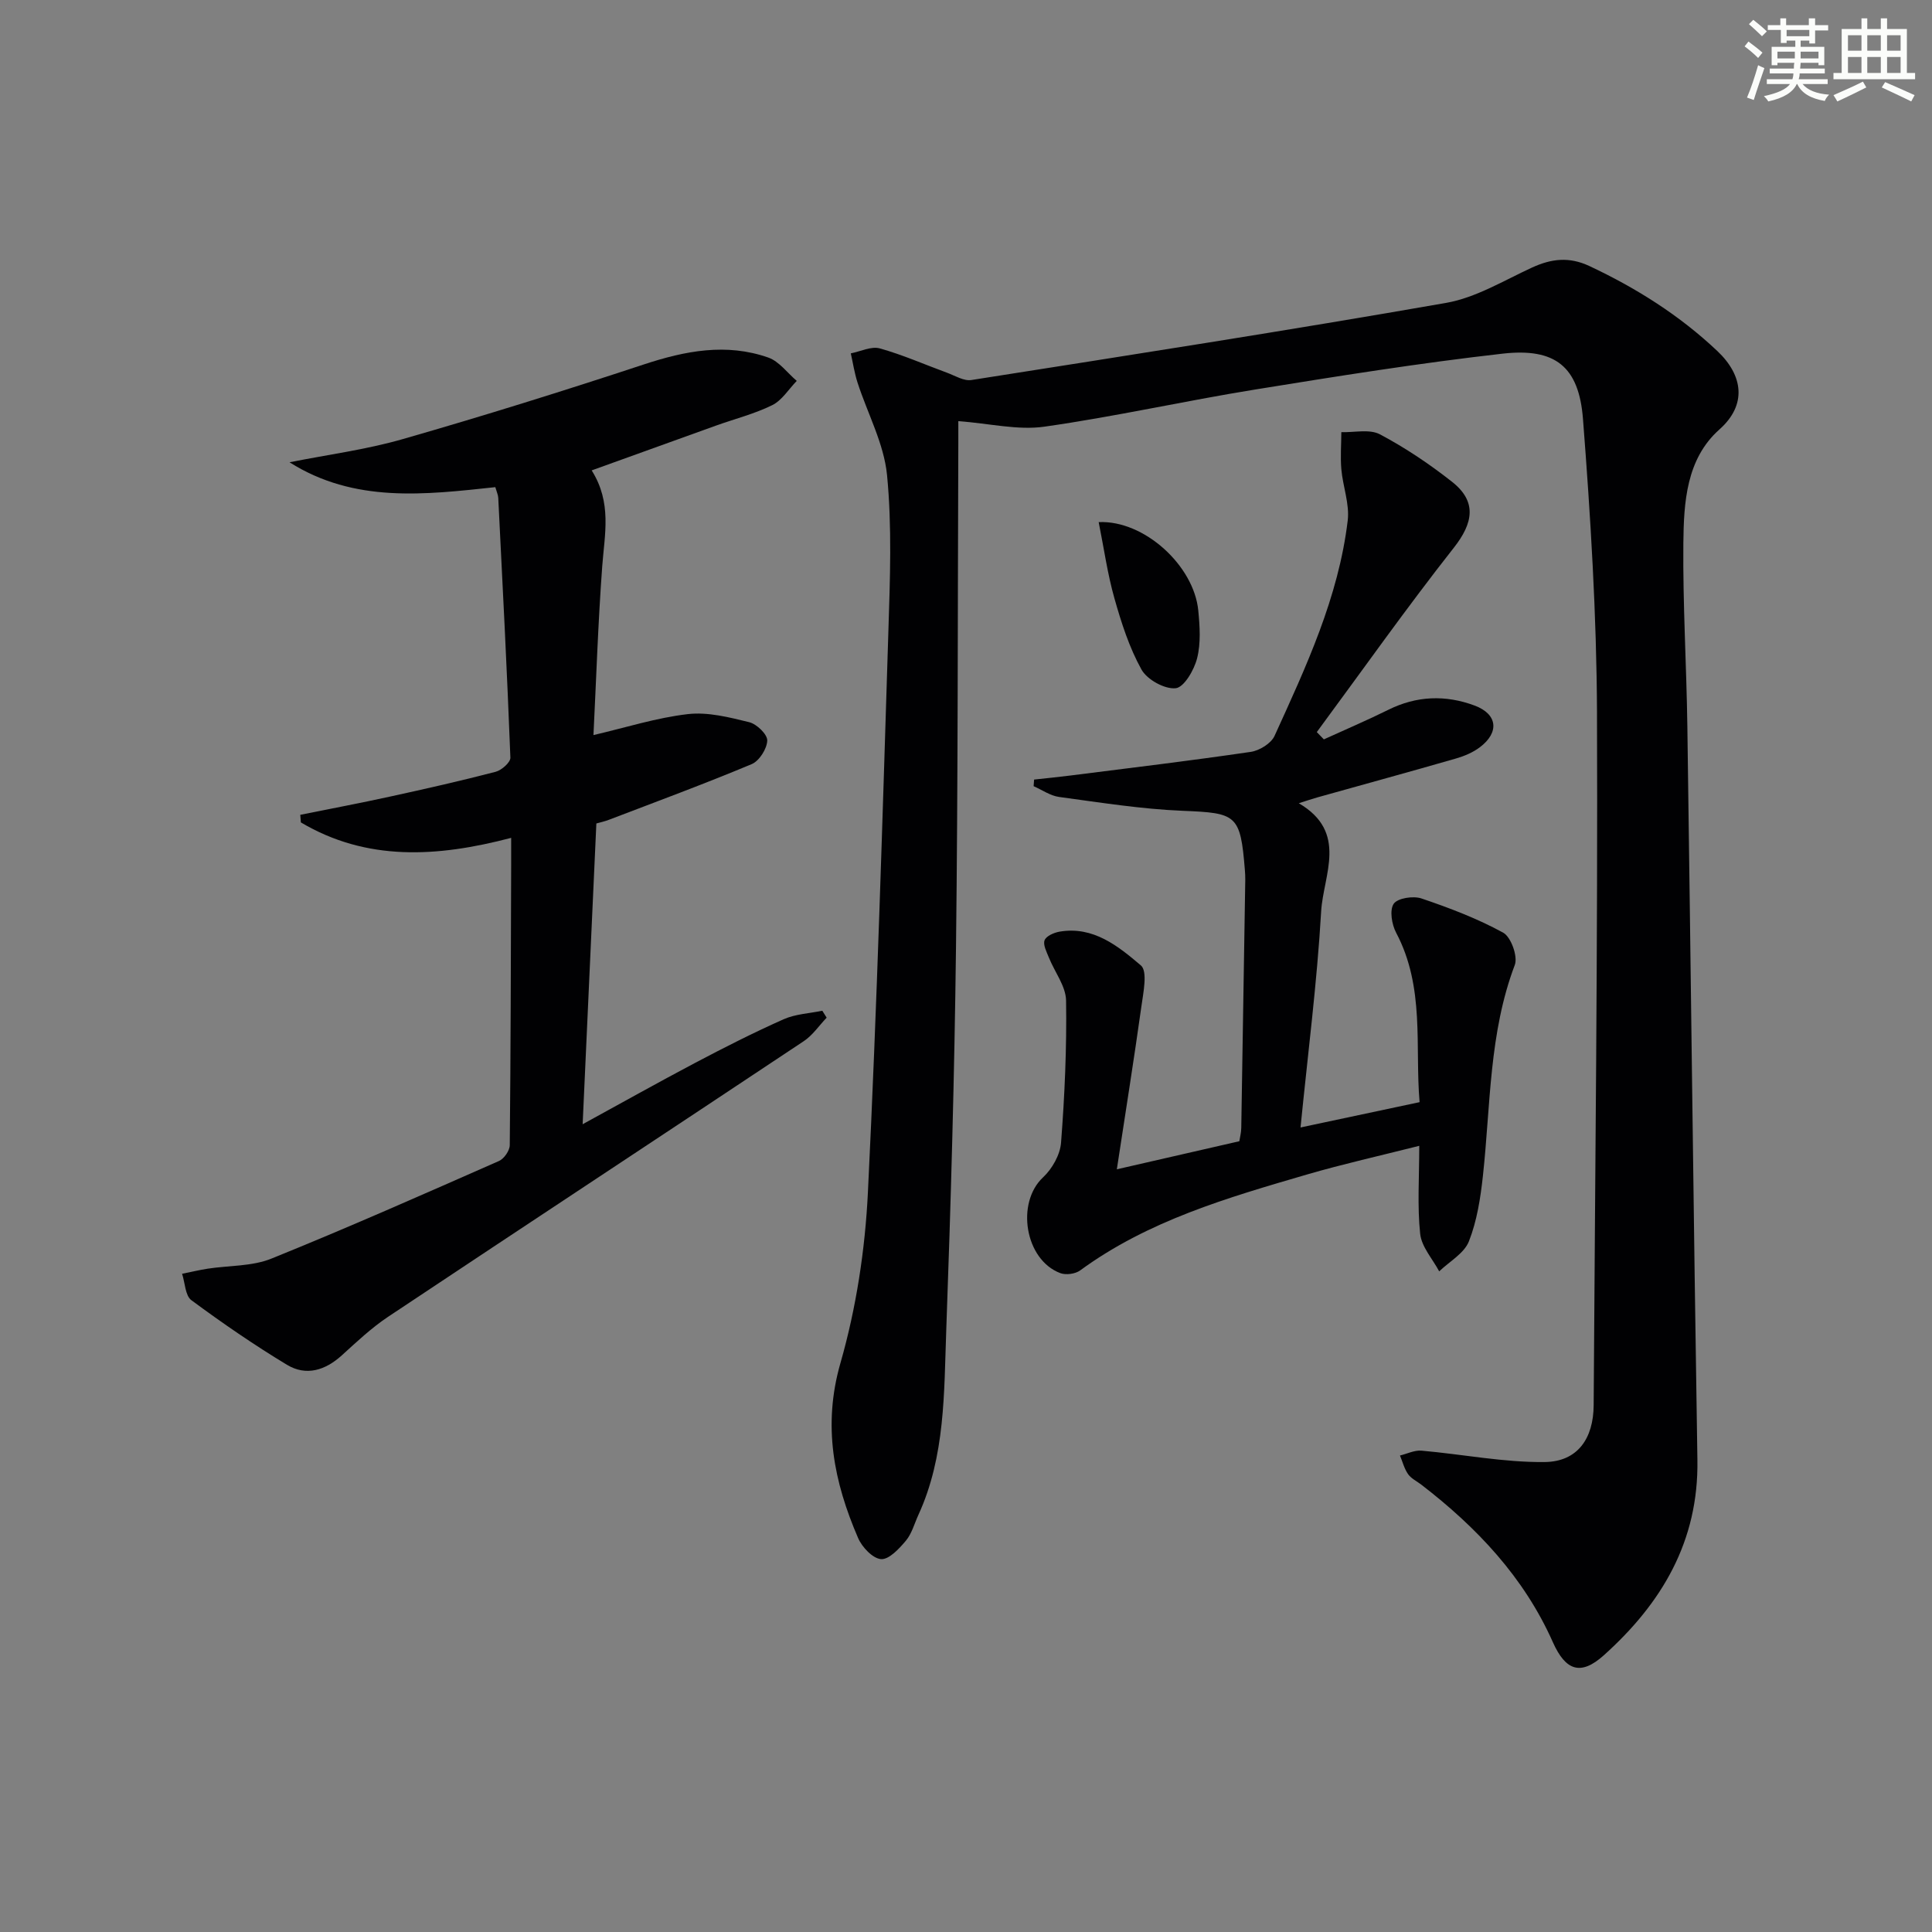 <svg enable-background="new 0 0 400 400" viewBox="0 0 400 400" xmlns="http://www.w3.org/2000/svg"><rect x="0" y="0" width="400" height="400" fill="#808080" stroke="none"/><g fill="#010103"><path d="m198.41 87.19c0 1.15.01 2.8 0 4.44-.14 34.82-.06 69.65-.48 104.47-.32 26.45-1.06 52.91-2.02 79.35-.47 12.9-.18 26.02-5.77 38.2-.83 1.81-1.36 3.87-2.59 5.34-1.39 1.66-3.5 3.93-5.14 3.81-1.72-.13-3.94-2.48-4.75-4.37-5.02-11.63-7.38-23.24-3.66-36.21 3.27-11.4 5.11-23.47 5.69-35.33 1.9-38.71 3.02-77.46 4.24-116.2.34-10.78.76-21.66-.28-32.35-.64-6.51-4.05-12.75-6.11-19.14-.63-1.96-.94-4.02-1.39-6.04 2.01-.39 4.23-1.52 5.99-1.03 4.75 1.32 9.31 3.35 13.96 5.05 1.65.61 3.46 1.75 5.02 1.5 32.79-5.16 65.59-10.25 98.28-15.97 6.17-1.08 11.95-4.63 17.78-7.31 4.02-1.85 7.7-2.29 11.91-.31 9.72 4.57 18.64 10.19 26.48 17.6 5.29 5 6.2 11.09.42 16.22-6.88 6.12-7.38 15.11-7.47 23.58-.12 12.64.65 25.28.83 37.93.72 50.62 1.27 101.23 2.08 151.85.27 16.85-7.39 29.68-19.39 40.45-4.75 4.26-7.89 3.22-10.54-2.73-5.98-13.45-15.75-23.77-27.25-32.62-.92-.71-2.08-1.25-2.72-2.16-.79-1.13-1.14-2.56-1.68-3.86 1.48-.36 3-1.13 4.44-1.01 8.51.75 17.02 2.45 25.51 2.36 6.81-.07 10.11-4.85 10.15-11.77.29-47.8.87-95.61.69-143.41-.08-20.26-1.33-40.55-2.9-60.76-.84-10.9-5.76-14.77-16.64-13.54-17.15 1.94-34.22 4.67-51.26 7.43-14.58 2.36-29.02 5.62-43.63 7.69-5.49.78-11.34-.67-17.8-1.15z"/><path d="m105.83 173.47c-15.38 4.04-29.92 4.87-43.54-3.2-.04-.52-.08-1.05-.12-1.57 6.22-1.26 12.46-2.43 18.65-3.79 7.29-1.59 14.58-3.24 21.8-5.12 1.23-.32 3.09-1.96 3.05-2.93-.69-17.93-1.61-35.85-2.51-53.77-.03-.63-.33-1.25-.61-2.23-14.56 1.56-29.17 3.35-42.61-5.15 7.85-1.57 15.85-2.61 23.52-4.82 16.72-4.8 33.33-9.99 49.85-15.44 8.58-2.83 17.07-4.47 25.76-1.42 2.25.79 3.94 3.18 5.89 4.83-1.67 1.71-3.05 4.02-5.07 5.02-3.69 1.82-7.76 2.84-11.66 4.24-8.4 3.01-16.79 6.05-25.73 9.27 4.22 6.69 2.68 13.21 2.19 19.78-.87 11.75-1.25 23.55-1.82 35.02 6.71-1.56 13.05-3.59 19.53-4.34 4.14-.48 8.56.65 12.71 1.67 1.56.38 3.78 2.52 3.74 3.8-.05 1.7-1.65 4.22-3.21 4.88-9.77 4.09-19.71 7.76-29.6 11.54-.89.34-1.83.54-2.57.75-.95 20.82-1.89 41.38-2.84 62.27 7.7-4.21 15.46-8.57 23.32-12.72 6.01-3.17 12.08-6.25 18.28-9.01 2.45-1.09 5.33-1.21 8.02-1.77.3.48.6.96.9 1.44-1.57 1.64-2.9 3.64-4.75 4.87-28.66 19.07-57.42 37.99-86.07 57.07-3.43 2.29-6.49 5.18-9.56 7.97-3.43 3.11-7.38 4.35-11.35 1.96-6.81-4.11-13.39-8.64-19.79-13.37-1.29-.95-1.32-3.61-1.93-5.48 1.76-.35 3.51-.77 5.28-1.05 4.41-.68 9.17-.46 13.19-2.08 15.85-6.4 31.49-13.33 47.14-20.22 1.05-.46 2.22-2.15 2.23-3.28.2-19.28.22-38.57.29-57.85 0-1.66 0-3.31 0-5.77z"/><path d="m274.09 153.08c4.45-2.03 8.96-3.95 13.34-6.12 5.87-2.92 11.87-3.12 17.88-.88 4.74 1.77 5.17 5.54 1.08 8.63-1.42 1.07-3.19 1.82-4.91 2.32-9.57 2.76-19.17 5.38-28.76 8.07-1.07.3-2.13.67-3.82 1.2 10.29 6.01 5.07 14.87 4.63 22.4-.85 14.71-2.74 29.36-4.27 44.73 8.78-1.87 16.33-3.47 24.65-5.24-.99-11.54 1.15-23.74-4.85-35.07-.91-1.71-1.4-4.69-.51-6 .82-1.19 4.06-1.68 5.76-1.1 5.79 1.96 11.58 4.16 16.91 7.08 1.62.89 3.07 4.93 2.4 6.69-5.35 14.13-5 29.03-6.6 43.67-.5 4.59-1.23 9.31-2.9 13.55-.98 2.49-4.03 4.17-6.15 6.21-1.38-2.59-3.66-5.08-3.94-7.78-.61-5.73-.19-11.56-.19-18.21-8.23 2.08-15.8 3.77-23.22 5.93-16.42 4.8-32.88 9.54-46.99 19.87-1 .73-2.94.99-4.1.56-7.35-2.76-9.22-14.56-3.58-19.83 1.89-1.76 3.54-4.68 3.73-7.19.75-9.77 1.19-19.6 1.04-29.39-.04-3-2.37-5.94-3.57-8.95-.46-1.16-1.24-2.62-.88-3.56.34-.88 1.94-1.58 3.09-1.78 7.01-1.2 12.16 3.01 16.85 6.99 1.42 1.21.51 5.59.11 8.44-1.55 11.09-3.32 22.14-5.09 33.77 9.29-2.13 17.18-3.94 25.36-5.81.13-.83.38-1.77.4-2.72.29-17.14.56-34.28.83-51.42.01-.66-.03-1.33-.08-1.99-.92-11.5-1.7-11.83-12.84-12.28-8.57-.35-17.11-1.72-25.63-2.87-1.82-.25-3.52-1.46-5.27-2.23.03-.46.07-.91.1-1.37 2.46-.27 4.93-.51 7.38-.82 12.49-1.58 25-3.08 37.46-4.91 1.81-.26 4.23-1.75 4.94-3.31 6.54-14.35 13.25-28.71 15.15-44.59.41-3.43-1.01-7.06-1.32-10.62-.22-2.54-.01-5.12 0-7.68 2.69.09 5.84-.68 7.98.45 5.25 2.78 10.27 6.15 14.95 9.84 5.18 4.08 4.39 8.52.36 13.64-9.8 12.45-18.95 25.41-28.37 38.17.49.51.98 1.01 1.46 1.51z"/><path d="m227.47 108.1c9.43-.44 19.73 9.03 20.62 18.3.32 3.28.55 6.76-.24 9.88-.61 2.42-2.7 6.03-4.43 6.21-2.28.24-5.93-1.78-7.09-3.87-2.53-4.55-4.17-9.68-5.6-14.74-1.43-5.03-2.15-10.25-3.26-15.78z"/></g><path d="m361.2 9.6.8-1c.9.7 1.9 1.4 2.9 2.3l-.9 1.1c-1-1-2-1.8-2.8-2.4zm.5 10.6c.9-2.1 1.6-4.3 2.3-6.7.4.2.8.4 1.3.6-.7 2.1-1.5 4.3-2.2 6.6zm.4-15.2.9-.9c1 .8 2 1.6 2.8 2.4l-1 1c-.9-.9-1.8-1.7-2.7-2.5zm12.5-1.2h1.2v1.4h2.7v1.1h-2.7v2.7h-1.2v-.6h-1.8v1.3h4.9v3.8h-1.2v-.5h-3.7c0 .4-.1.9-.1 1.2h5.1v1h-5.2c0 .5-.1.9-.2 1.2h6v1h-5.2c1.1 1.3 2.9 2 5.5 2.2-.4.4-.7.8-.9 1.3-2.9-.5-4.8-1.6-5.7-3.5h-.1c-.8 1.7-2.7 2.9-5.9 3.6-.2-.4-.6-.8-.9-1.1 2.8-.6 4.6-1.4 5.4-2.5h-4.8v-1h5.3c.1-.3.2-.7.2-1.2h-4.9v-1h5c0-.4 0-.8.1-1.2h-3.5v.5h-1.2v-3.8h4.9v-1.3h-1.8v.5h-1.2v-2.7h-2.7v-1h2.6v-1.4h1.2v1.4h4.7v-1.4zm-6.6 8.3h3.6c0-.4 0-.9 0-1.4h-3.6zm1.9-4.6h4.7v-1.3h-4.7zm6.6 3.2h-3.7v1.4h3.7z" fill="#fbfcfa"/><path d="m385.3 3.8h1.3v2.2h2.8v-2.2h1.3v2.2h4.1v9.1h1.7v1.3h-16.9v-1.3h1.7v-9.1h4.1v-2.2zm.4 13.1.7 1.2c-1.8.9-3.8 1.9-6 2.9-.2-.4-.5-.8-.8-1.3 2.3-1 4.3-1.9 6.1-2.8zm-3.1-6.4h2.8v-3.2h-2.8zm0 4.6h2.8v-3.3h-2.8zm4-4.6h2.8v-3.2h-2.8zm0 4.6h2.8v-3.3h-2.8zm3.7 1.9c2.1.9 4.1 1.8 6.1 2.7l-.7 1.3c-2.2-1.1-4.2-2-6.1-2.9zm3.2-9.7h-2.8v3.2h2.8zm-2.8 7.8h2.8v-3.3h-2.8z" fill="#fbfcfa"/></svg>
